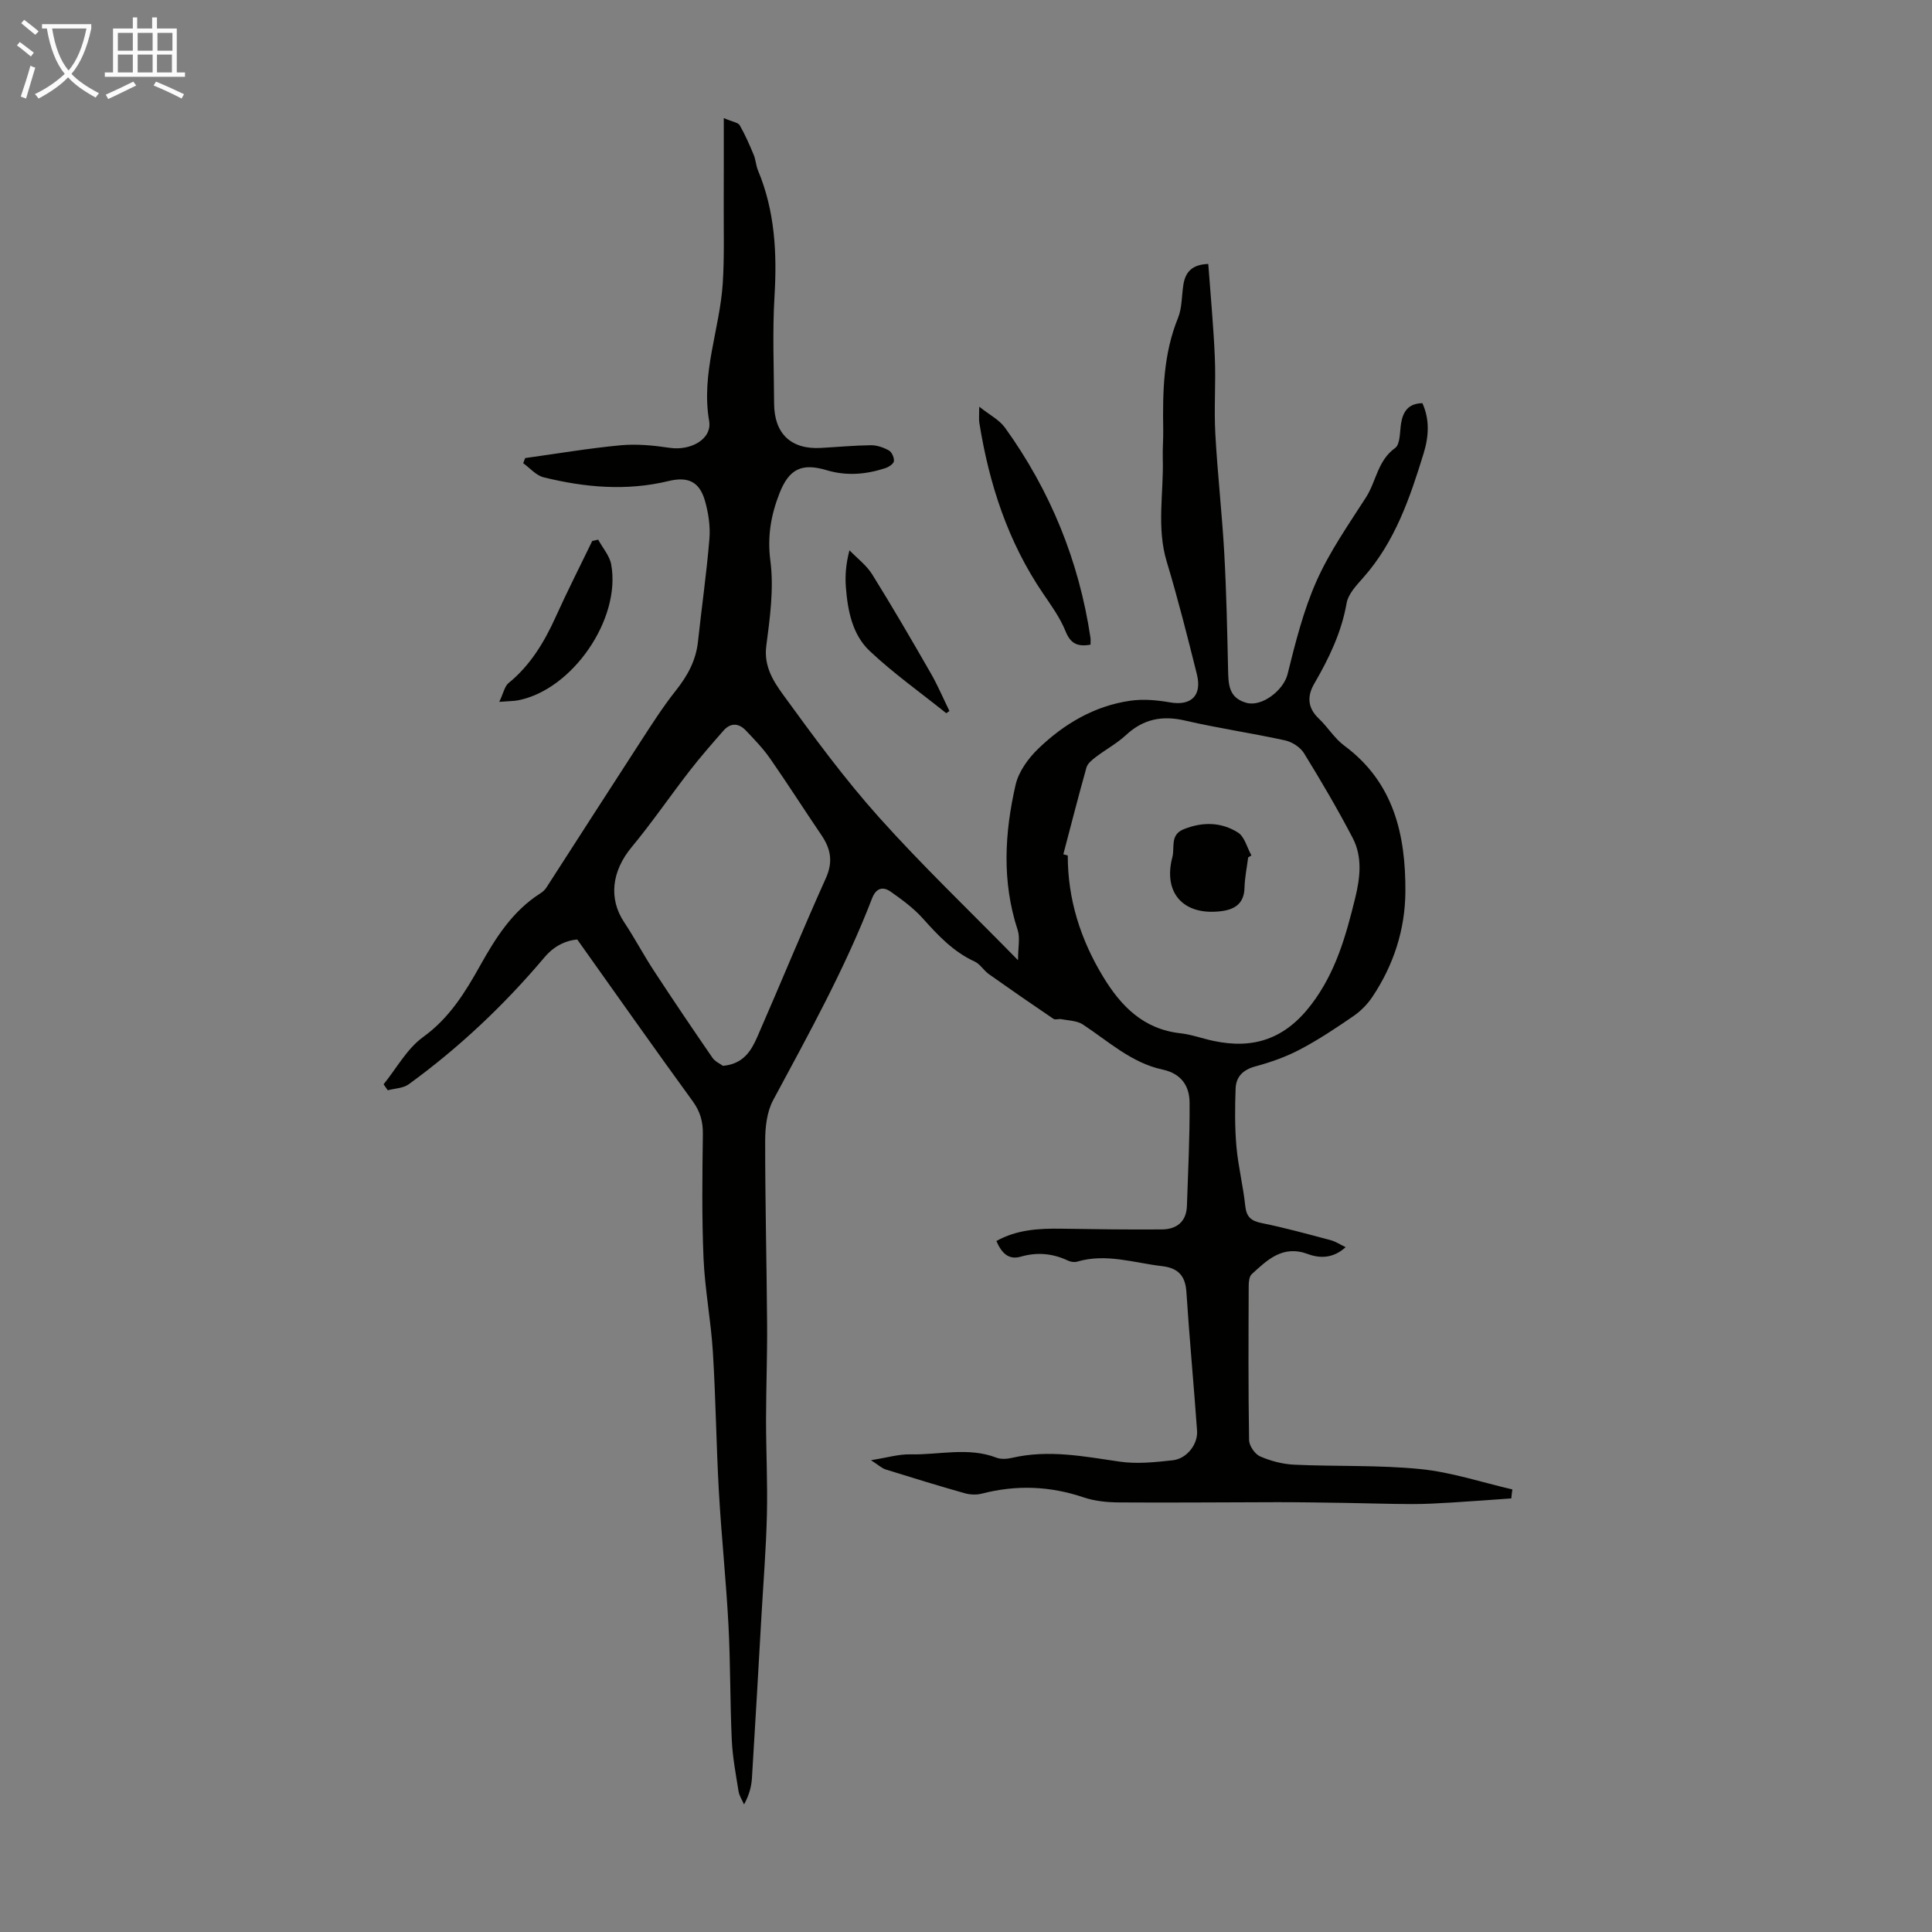<svg enable-background="new 0 0 400 400" viewBox="0 0 400 400" xmlns="http://www.w3.org/2000/svg"><rect x="0" y="0" width="400" height="400" fill="#808080" stroke="none"/><path d="m6.4 11.7c-1-.8-1.9-1.6-2.9-2.3l.6-.7c.9.7 1.9 1.4 2.9 2.2zm-2.1 8.3c.7-2.1 1.4-4.2 2-6.4.2.1.6.3 1 .4-.7 2.3-1.3 4.4-1.9 6.4zm3-12.8c-1.1-.9-2.1-1.7-2.9-2.4l.6-.7c1 .8 2 1.5 3 2.4zm1.4-1.3v-.9h10.2v.9c-.9 4.2-2.3 7.3-4.1 9.4 1.3 1.4 3.2 2.7 5.7 4-.2.2-.4.5-.7.9-2.5-1.4-4.4-2.7-5.7-4.2-1.4 1.5-3.5 3-6.1 4.4 0 0 0 0-.1-.1-.3-.4-.5-.7-.7-.8 2.7-1.3 4.7-2.8 6.2-4.2-1.8-2.2-3-5.3-3.7-9.4zm9.2 0h-7.1c.6 3.8 1.7 6.7 3.4 8.7 1.7-2 2.9-4.8 3.7-8.7z" fill="#fafbfa"/><path d="m31.6 3.6h.9v2.3h4.1v9.1h1.7v.9h-16.6v-.9h1.7v-9.1h4.1v-2.3h.9v2.3h3.1v-2.3zm-4 13.3.6.8c-1.9.9-3.8 1.9-5.8 2.8-.2-.3-.3-.6-.5-.9 2-.9 3.9-1.8 5.7-2.7zm-3.2-10.1v3.7h3.1v-3.7zm0 4.5v3.7h3.1v-3.7zm4.1-4.5v3.7h3.1v-3.7zm0 4.5v3.7h3.1v-3.7zm9.1 9.1c-2.1-1.1-4.1-2-5.8-2.7l.5-.8c2.2.9 4.1 1.8 5.8 2.6zm-1.9-13.6h-3.1v3.7h3.1zm-3.2 4.5v3.7h3.1v-3.7z" fill="#fafbfa"/><g fill="#010100"><path d="m312.9 310.23c-4.09.29-8.19.6-12.28.85-2.79.17-5.58.33-8.37.32-4.56-.01-9.13-.17-13.69-.24-4.67-.07-9.34-.15-14.02-.15-10.97.01-21.94.13-32.9.05-2.43-.02-4.99-.27-7.27-1.04-7-2.37-13.97-2.62-21.09-.78-1.12.29-2.45.23-3.57-.09-5.48-1.55-10.92-3.22-16.35-4.92-.78-.24-1.43-.88-3.04-1.91 3.37-.53 5.77-1.27 8.15-1.21 5.94.14 11.96-1.57 17.85.69.97.37 2.25.26 3.31.01 7.5-1.72 14.82-.27 22.22.81 3.57.52 7.34.11 10.98-.29 2.87-.32 5.21-3.3 5.01-6.11-.68-9.59-1.59-19.16-2.21-28.75-.22-3.4-1.78-4.95-5.04-5.33-5.84-.68-11.59-2.7-17.58-.93-.58.17-1.37.04-1.93-.23-3.16-1.49-6.36-1.77-9.75-.8-2.55.73-3.97-.78-5.04-3.24 4.23-2.37 8.8-2.62 13.47-2.55 6.93.11 13.85.2 20.78.15 3.08-.02 5.09-1.59 5.2-4.89.24-7.12.6-14.25.55-21.37-.02-3.46-1.73-6.01-5.6-6.84-6.43-1.38-11.2-5.85-16.51-9.34-1.2-.79-2.94-.79-4.44-1.09-.53-.11-1.24.19-1.62-.06-4.49-3.04-8.95-6.12-13.38-9.26-1.07-.76-1.81-2.09-2.96-2.62-4.41-2.02-7.57-5.4-10.73-8.93-1.9-2.12-4.28-3.86-6.63-5.52-1.61-1.14-3.03-.78-3.86 1.36-5.6 14.53-13.14 28.12-20.49 41.8-1.3 2.42-1.65 5.6-1.65 8.42-.01 12.63.31 25.27.4 37.9.05 6.6-.21 13.19-.22 19.79 0 6.59.34 13.18.18 19.76-.17 7.03-.74 14.05-1.14 21.07-.64 11.14-1.26 22.29-1.96 33.43-.11 1.76-.57 3.49-1.63 5.44-.39-.9-.99-1.77-1.14-2.72-.56-3.52-1.24-7.06-1.4-10.61-.37-7.93-.27-15.89-.69-23.82-.49-9.26-1.47-18.49-1.99-27.74-.54-9.6-.64-19.23-1.24-28.83-.4-6.46-1.65-12.87-1.93-19.33-.37-8.58-.25-17.19-.14-25.78.03-2.58-.56-4.63-2.1-6.76-7.95-10.92-15.72-21.98-23.91-33.49-2.15.19-4.64 1.15-6.79 3.7-8.31 9.86-17.66 18.69-28.1 26.28-1.14.83-2.88.85-4.34 1.24-.29-.41-.57-.83-.86-1.24 2.69-3.32 4.84-7.37 8.18-9.78 5.42-3.92 8.68-9.2 11.78-14.75 3.24-5.8 6.73-11.34 12.51-15.01.46-.29.91-.69 1.21-1.15 6.47-10.02 12.9-20.07 19.4-30.07 2.36-3.63 4.69-7.31 7.38-10.7 2.44-3.07 4.21-6.25 4.63-10.2.76-7.11 1.79-14.2 2.37-21.32.21-2.6-.22-5.38-.95-7.91-1.14-3.9-3.51-4.97-7.5-4.01-8.69 2.11-17.33 1.34-25.88-.77-1.56-.38-2.83-1.92-4.23-2.92.14-.35.28-.71.41-1.06 6.58-.91 13.15-2.03 19.76-2.65 3.35-.31 6.82.03 10.18.53 4.33.64 8.8-1.8 8.15-5.57-1.71-9.86 2.21-19 2.82-28.52.35-5.56.17-11.16.2-16.74.02-5.53.01-11.06.01-17.44 1.88.81 2.98.92 3.3 1.48 1.12 1.95 2.02 4.03 2.89 6.11.43 1.02.46 2.2.89 3.23 3.51 8.4 3.96 17.13 3.42 26.12-.44 7.36-.12 14.77-.08 22.16.03 6.25 3.51 9.53 9.66 9.19 3.46-.19 6.92-.52 10.38-.56 1.26-.01 2.63.47 3.74 1.09.6.34 1.12 1.52 1.02 2.22-.08.57-1.08 1.21-1.79 1.44-4 1.3-7.99 1.66-12.17.41-5.14-1.54-7.76-.23-9.73 4.8-1.75 4.47-2.55 8.91-1.88 13.99.75 5.74-.09 11.78-.85 17.61-.54 4.16 1.45 7.29 3.48 10.08 6.3 8.67 12.67 17.36 19.81 25.34 8.93 9.98 18.65 19.25 28.83 29.64 0-2.68.46-4.62-.07-6.24-3.29-10.01-2.72-20.09-.43-30.08.63-2.73 2.63-5.49 4.71-7.49 5.31-5.11 11.59-8.84 19.03-9.91 2.68-.39 5.54-.13 8.23.34 4.35.76 6.67-1.38 5.56-5.83-1.95-7.8-3.92-15.61-6.24-23.3-2.14-7.1-.61-14.23-.82-21.34-.06-2.01.13-4.03.09-6.04-.12-7.84.02-15.6 3.06-23.07.86-2.11.75-4.61 1.12-6.93.43-2.65 1.87-4.16 5.15-4.26.48 6.56 1.09 12.97 1.36 19.39.22 5.25-.19 10.53.1 15.78.45 8.24 1.39 16.46 1.85 24.7.45 8.01.61 16.05.79 24.07.07 3.03.07 5.88 3.79 6.92 3.25.91 7.71-2.64 8.52-5.91 1.63-6.54 3.28-13.19 6.01-19.32 2.71-6.09 6.61-11.66 10.23-17.3 2.13-3.31 2.4-7.62 6.03-10.22 1.07-.77.96-3.31 1.23-5.06.4-2.51 1.51-4.16 4.42-4.23 1.57 3.45 1.31 6.99.24 10.45-2.83 9.2-5.92 18.28-12.5 25.69-1.39 1.57-3.1 3.37-3.43 5.28-1.07 6.08-3.66 11.43-6.7 16.66-1.51 2.6-1.39 5.02.96 7.24 1.86 1.76 3.24 4.1 5.26 5.59 10.27 7.6 12.72 18.47 12.65 30.24-.05 7.85-2.44 15.21-6.84 21.78-1.02 1.52-2.4 2.93-3.9 3.96-3.59 2.47-7.24 4.9-11.09 6.93-2.89 1.52-6.05 2.64-9.21 3.49-2.57.69-4.02 2.13-4.11 4.59-.15 4-.18 8.03.17 12 .36 4.11 1.39 8.15 1.82 12.25.24 2.31 1.17 3.15 3.39 3.6 4.8.97 9.54 2.28 14.29 3.54 1.03.27 1.97.91 3.11 1.45-2.51 2.3-5.25 2.38-7.81 1.43-5.19-1.94-8.38 1.18-11.64 4.17-.52.48-.62 1.62-.62 2.45-.04 10.63-.1 21.27.08 31.9.02 1.18 1.2 2.9 2.28 3.37 2.2.96 4.69 1.61 7.09 1.72 8.71.4 17.48.04 26.13.91 6.41.64 12.68 2.75 19.01 4.21-.11.66-.16 1.26-.22 1.86zm-92.75-133.36c.31.08.61.17.92.25-.01 9.07 2.63 17.36 7.3 25.07 3.73 6.16 8.39 10.9 16.04 11.74 2.31.26 4.55 1.1 6.84 1.58 8.32 1.77 14.83-.43 20.23-7.52 5.09-6.68 7.17-14.24 9.09-22.03 1.03-4.19 1.55-8.53-.51-12.47-3.12-5.97-6.54-11.8-10.07-17.53-.77-1.25-2.46-2.35-3.92-2.67-6.87-1.51-13.84-2.51-20.69-4.1-4.76-1.11-8.67-.33-12.27 3.01-1.87 1.73-4.18 2.97-6.23 4.53-.77.59-1.7 1.33-1.94 2.17-1.68 5.98-3.21 11.98-4.79 17.97zm-70.47 43.8c4.21-.37 5.85-3.11 7.11-5.99 4.78-10.93 9.3-21.99 14.2-32.87 1.54-3.42.99-6.1-.95-8.95-3.57-5.25-6.98-10.62-10.61-15.83-1.46-2.09-3.26-3.95-5.02-5.8-1.47-1.54-3.16-1.63-4.62.04-2.42 2.76-4.84 5.52-7.08 8.42-4.02 5.19-7.73 10.63-11.92 15.68-4.13 4.97-4.84 10.67-1.55 15.59 2.16 3.24 3.97 6.71 6.11 9.97 3.97 6.06 8.02 12.07 12.13 18.03.54.82 1.62 1.28 2.2 1.71z"/><path d="m225.78 133.47c-2.85.51-4.19-.35-5.18-2.8-1.11-2.75-2.91-5.25-4.6-7.73-7.31-10.72-11.21-22.71-13.24-35.4-.12-.76-.02-1.55-.02-3.34 2.13 1.7 4.16 2.72 5.33 4.34 9.4 13.06 15.32 27.57 17.7 43.5.06.42.01.85.01 1.43z"/><path d="m103.37 145.31c.88-1.85 1.11-3.22 1.91-3.88 4.56-3.71 7.43-8.53 9.81-13.79 2.38-5.27 5.01-10.43 7.53-15.64.41-.09.82-.18 1.23-.27.92 1.71 2.36 3.32 2.69 5.13 2.08 11.32-8.06 25.97-19.28 28.13-.85.17-1.74.15-3.89.32z"/><path d="m195.91 147.66c-5.31-4.26-10.9-8.22-15.84-12.87-3.6-3.39-4.57-8.37-4.94-13.24-.17-2.31-.03-4.64.74-7.62 1.59 1.65 3.52 3.09 4.71 4.99 4.18 6.72 8.16 13.56 12.1 20.42 1.46 2.53 2.6 5.24 3.89 7.87-.22.14-.44.29-.66.45z"/><path d="m258.42 177.52c-.27 2.11-.71 4.21-.76 6.32-.09 3.31-2.11 4.49-4.91 4.82-7.73.93-11.99-3.78-10.02-11.21.52-1.96-.54-4.61 2.33-5.76 3.9-1.58 7.79-1.51 11.25.68 1.37.87 1.88 3.11 2.78 4.73-.22.13-.45.28-.67.42z"/></g></svg>